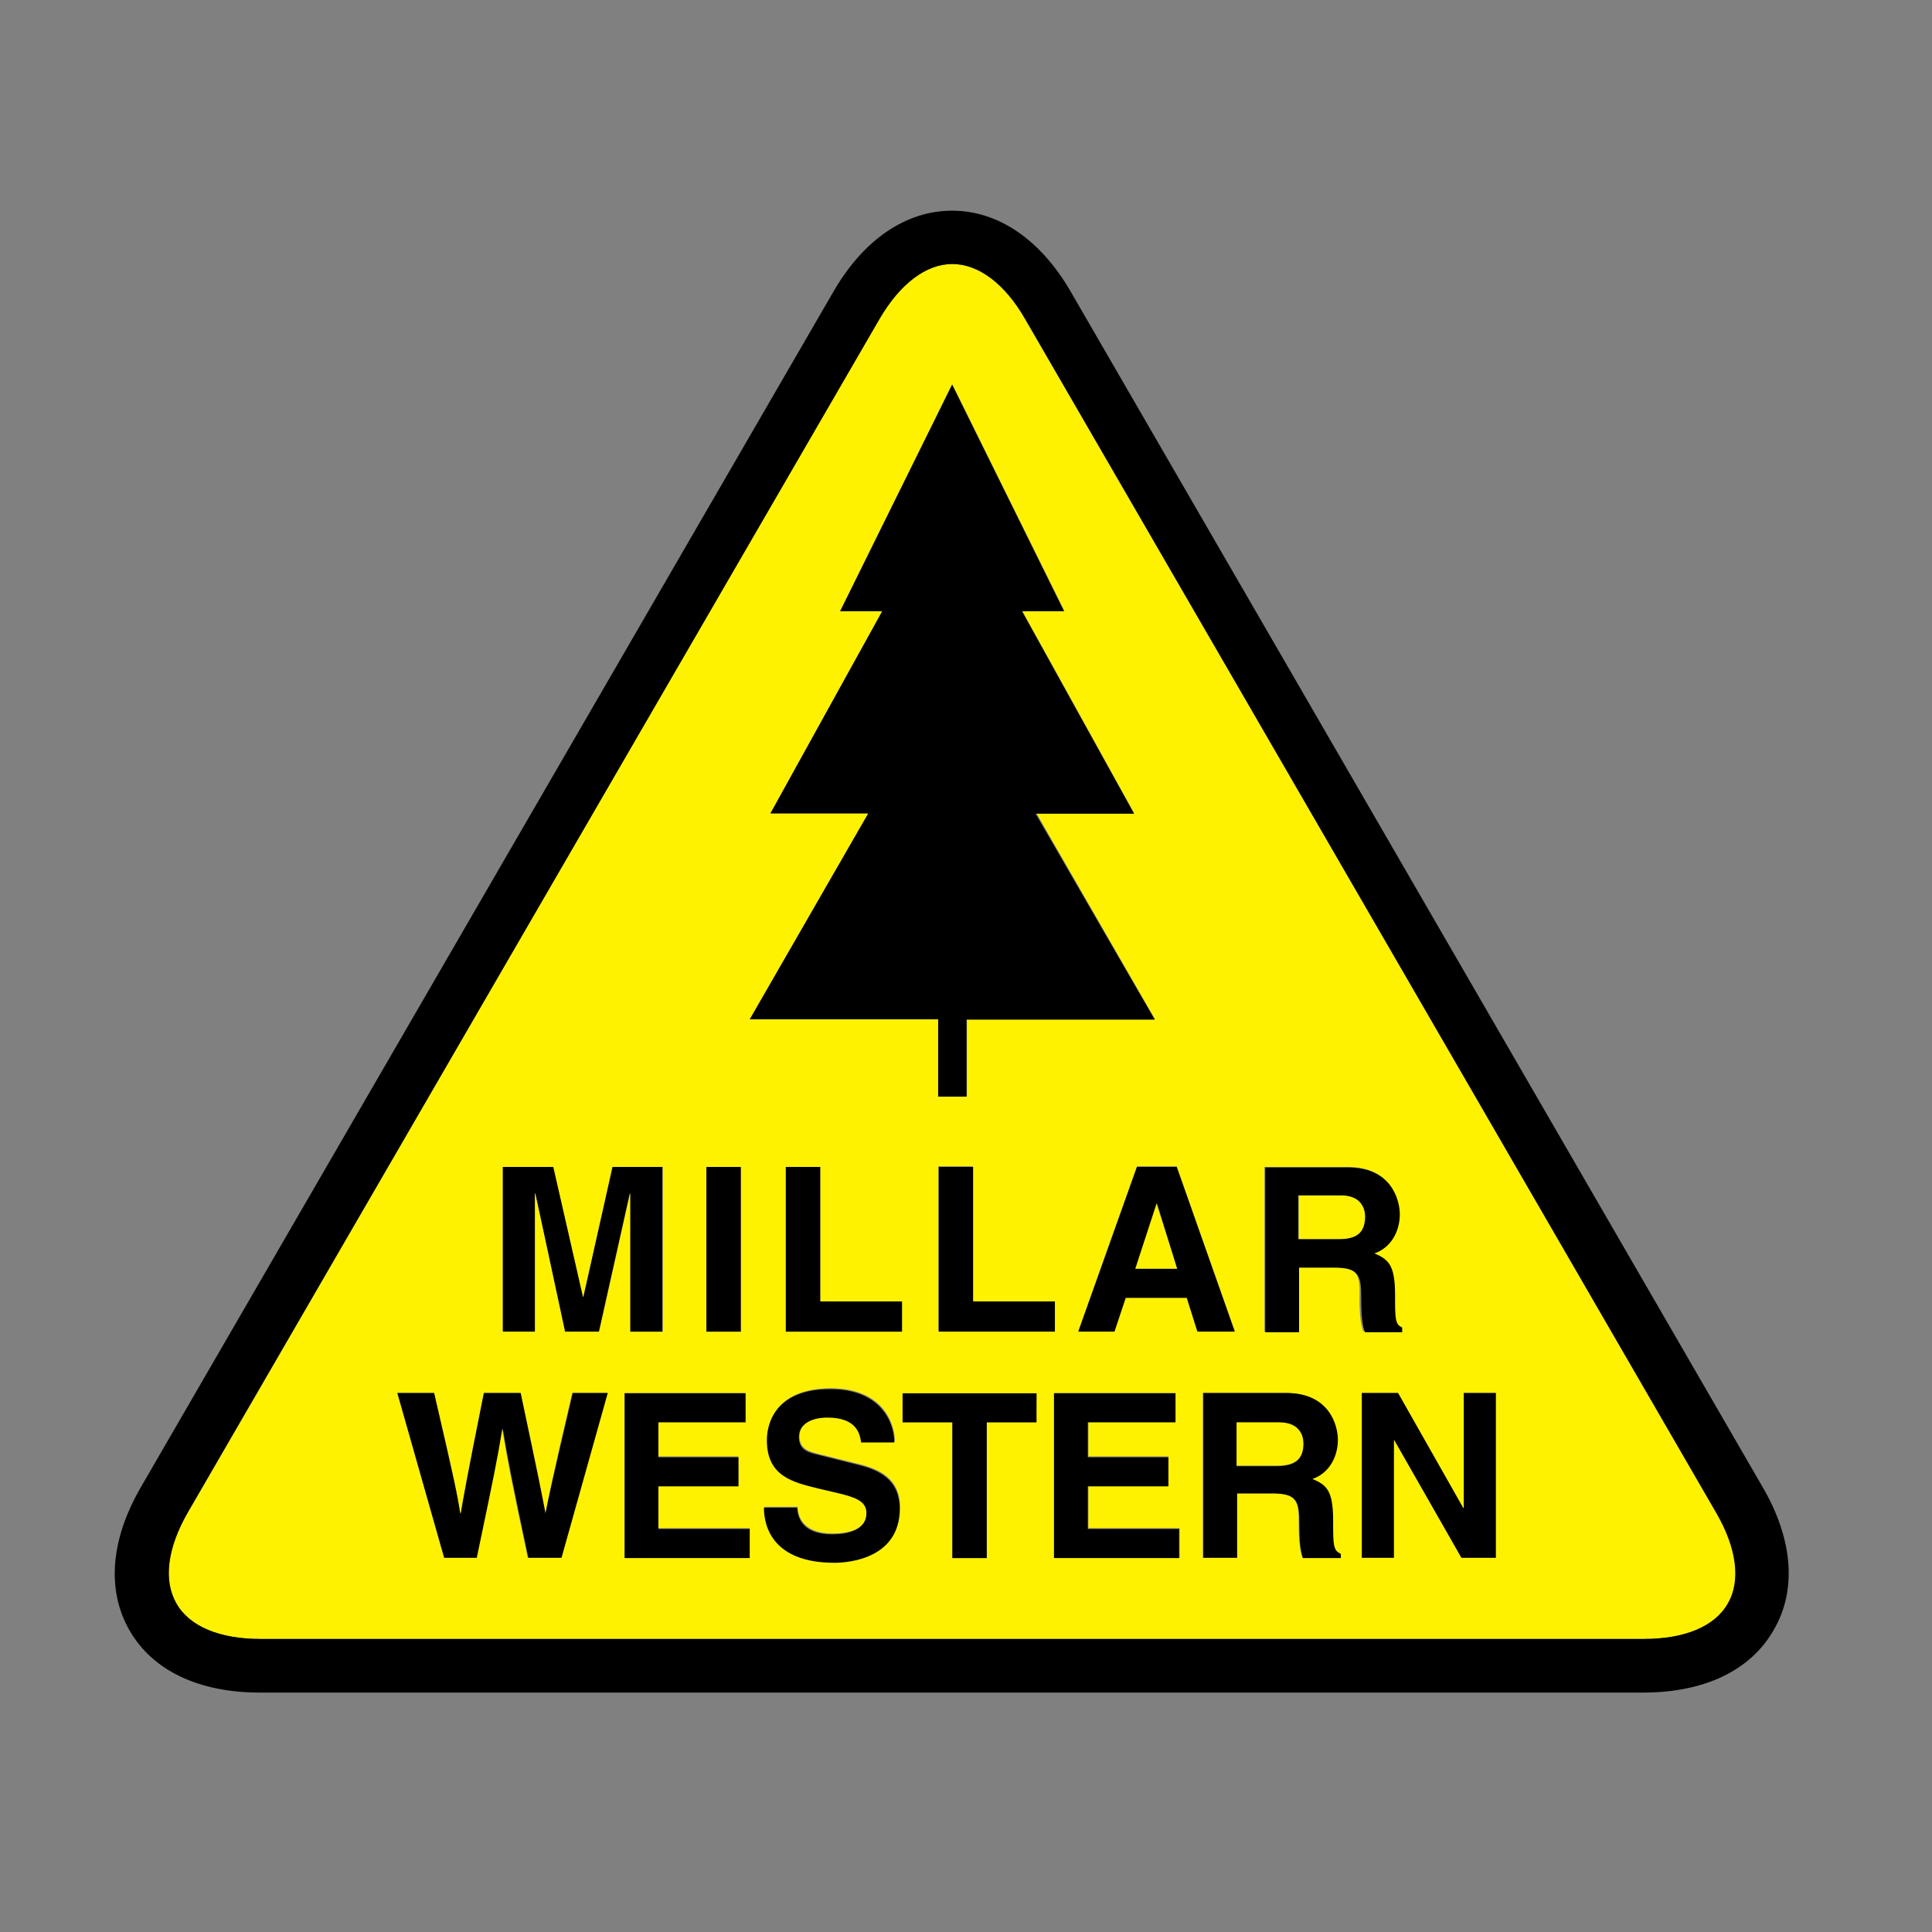 <?xml version="1.0" encoding="utf-8"?>
<!-- Generator: Adobe Illustrator 19.0.0, SVG Export Plug-In . SVG Version: 6.00 Build 0)  -->
<svg version="1.1" id="layer" xmlns="http://www.w3.org/2000/svg" xmlns:xlink="http://www.w3.org/1999/xlink" x="0px" y="0px"
	 viewBox="-153 -46 652 652" style="enable-background:new -153 -46 652 652;" xml:space="preserve">
<rect x="-153" y="-46" width="652" height="652" fill="#808080" stroke="none"/>
<style type="text/css">
	.st0{fill:#FFF200;}
	.st1{fill:none;}
</style>
<path class="st0" d="M299.7,357.4h-14.4v14.8h13.6c6,0,9-2,9-7.6C307.6,361.6,306.4,357.4,299.7,357.4L299.7,357.4z M237.1,360.2
	l-7,22h14.2l-7-22H237.1z M278.7,433.8h-14.4v14.8h13.6c6,0,9-2,9-7.6C286.9,438.2,285.5,433.8,278.7,433.8L278.7,433.8z"/>
<path class="st0" d="M192.9,61.7c-7-12-15.8-18.6-24.6-18.6s-17.8,6.6-24.6,18.6L-89.6,464.5c-7,12-8.4,22.8-3.8,30.6
	c4.4,7.8,14.6,12,28.4,12h466.8c13.8,0,24-4.2,28.4-12c4.4-7.8,3-18.6-3.8-30.6L192.9,61.7z M85.4,347.8H97v55.6H85.4V347.8z
	 M16.7,347.8h17l10,43.8h0.2l10-43.8h16.8v55.6H59.8v-46.6h-0.2l-10.4,46.4H37.9l-10.2-46.4h-0.2v46.4H16.7V347.8z M36.3,479.7H25.1
	c-5.8-27.2-6.8-32.6-8.6-43.4h-0.2c-1.8,10.6-2.6,14.8-8.6,43.4H-3.1l-15.8-55.6h12.4c7.2,30.4,7.8,34.2,8.8,40.6h0.2
	c1-5.8,1.8-11.4,7.8-40.6h12.4c6.6,30.4,7,33.4,8.2,40.6h0.2c1-5.2,1.8-10,9-40.6h11.8C51.9,424.2,36.3,479.7,36.3,479.7z
	 M100,479.7H57.8v-55.6h40.8v9.8H69.2v11.6h27v9.8h-27v14.4H100L100,479.7L100,479.7z M107,228.5l37.8-68.3h-14.2l37.8-76.5
	l37.8,76.5h-14.2l37.8,68.3h-33l40,69.5h-63.5v26h-9.4v-26h-63.5l40-69.5C140.2,228.5,107,228.5,107,228.5z M202.9,393.2v10h-39.2
	v-55.6h11.6v45.6H202.9z M128.8,481.1c-20.2,0-23.8-11.6-23.8-18.6h11.2c0,3,1.6,9,11.8,9c5.4,0,11.6-1.4,11.6-7.2
	c0-4.4-4.2-5.4-10-6.8l-6-1.4c-9-2-17.6-4.2-17.6-16.4c0-6.2,3.4-17.2,21.4-17.2c17,0,21.6,11.2,21.6,18h-11.2
	c-0.4-2.4-1.2-8.4-11.4-8.4c-4.4,0-9.6,1.6-9.6,6.6c0,4.4,3.6,5.2,5.8,5.8l13.6,3.4c7.6,1.8,14.6,5,14.6,15
	C150.6,479.7,133.6,481.1,128.8,481.1z M151.4,403.4h-39.2v-55.6h11.6v45.6h27.6V403.4z M196.7,434H180v45.8h-11.6V434h-16.8v-9.8
	h45.2L196.7,434L196.7,434z M244.9,479.7h-42.2v-55.6h41v9.8h-29.4v11.6h27v9.8h-27v14.4h30.8v10L244.9,479.7z M247.5,391.8h-20.6
	l-3.8,11.4h-12.2l19.8-55.6h13.4l19.6,55.6h-12.6L247.5,391.8L247.5,391.8z M299.3,479.7h-12.8c-0.8-2.6-1.2-5.4-1.2-11.2
	c0-7.6-0.4-10.6-9-10.6h-12v21.8h-11.4v-55.6h28c14.8,0,17.4,11,17.4,15.8c0,6.2-3,11.4-8.6,13.2c4.6,2,7,3.8,7,14
	c0,8.2,0,10.2,2.4,11v1.6L299.3,479.7z M297.1,381.6h-12v21.8h-11.4v-55.6h28c14.8,0,17.4,11,17.4,15.8c0,6.2-3,11.4-8.6,13.2
	c4.6,2,7,3.8,7,14c0,8.2,0,10.2,2.4,11v1.4H307c-0.8-2.6-1.2-5.4-1.2-11.2C306,384.6,305.6,381.6,297.1,381.6L297.1,381.6z
	 M351.8,479.7h-11.6l-22.6-39.6h-0.2v39.6h-10.8v-55.6h12.2l22,38.8h0.2v-38.8h10.8L351.8,479.7L351.8,479.7z"/>
<path d="M441.7,455.6L208.5,52.7c-10.2-17.8-24.6-27.6-40.2-27.6s-30,9.8-40.2,27.6l-233.4,402.9c-10.4,17.8-11.8,35-4,48.6
	s23.4,21,44,21h466.8c20.6,0,36.2-7.4,44-21C453.5,490.7,452.1,473.3,441.7,455.6z M430.1,495.1c-4.4,7.8-14.6,12-28.4,12H-65.1
	c-13.8,0-24-4.2-28.4-12c-4.4-7.8-3-18.6,3.8-30.6L143.8,61.7c7-12,15.8-18.6,24.6-18.6s17.8,6.6,24.6,18.6l233.2,402.9
	C433.1,476.5,434.5,487.5,430.1,495.1L430.1,495.1z"/>
<path class="st1" d="M168.4,83.7"/>
<path d="M163.6,298.1v26h9.6v-26h63.5l-40.2-69.5h33.2l-37.8-68.3h14.2l-37.8-76.5l-37.8,76.5h14.2L107,228.5h33l-40,69.5H163.6z
	 M27.5,356.8h0.2l10,46.6h11.4l10.4-46.6h0.2v46.6h10.8v-55.6H53.7l-9.8,43.8h-0.2l-10-43.8h-17v55.6h10.8V356.8z M85.4,347.8H97
	v55.6H85.4V347.8z M123.8,347.8h-11.6v55.6h39.2v-10.2h-27.6V347.8z M163.8,347.8v55.6h39.2v-10.2h-27.6v-45.4H163.8z M244.1,347.8
	h-13.4l-19.8,55.6h12.2l3.8-11.4h20.6l3.6,11.4h12.6L244.1,347.8L244.1,347.8z M230.1,382.2l7.2-22h0.2l6.8,22H230.1z M320.2,403.4
	V402c-2.4-1-2.4-3-2.4-11c0-10.4-2.4-12-7-14c5.4-1.8,8.6-7.2,8.6-13.2c0-4.8-2.8-15.8-17.4-15.8h-28v55.6h11.4v-21.8h12
	c8.6,0,9,3,9,10.6c0,5.8,0.4,8.6,1.2,11.2h12.6L320.2,403.4z M298.7,372.2h-13.6v-14.8h14.4c6.8,0,8.2,4.4,8.2,7.2
	C307.6,370.2,304.7,372.2,298.7,372.2L298.7,372.2z M31.1,464.7c-1.4-7.2-2-10.2-8.4-40.6H10.3c-5.8,29.2-6.8,34.8-7.8,40.6H2.3
	c-1-6.4-1.8-10.2-8.8-40.6h-12.4l15.8,55.6h11c6-28.6,6.8-32.6,8.6-43.4h0.2c1.8,10.6,2.8,16,8.6,43.4h11.2l15.6-55.6H40.3
	C33.1,454.8,32.1,459.6,31.1,464.7z M69.2,455.6h27v-9.8h-27V434h29.4v-9.8H57.8v55.6H100v-9.8H69.2V455.6z M136,448.2l-13.6-3.4
	c-2.4-0.6-5.8-1.4-5.8-5.8c0-5,5.2-6.6,9.6-6.6c10.2,0,11,5.8,11.4,8.4h11.2c0-6.8-4.6-18-21.6-18c-18,0-21.4,11-21.4,17.2
	c0,12.2,8.6,14.2,17.6,16.4l6,1.4c5.8,1.4,10,2.6,10,6.8c0,5.8-6.2,7.2-11.6,7.2c-10.2,0-11.6-5.8-11.8-9h-11.2
	c0,6.8,3.4,18.6,23.8,18.6c4.8,0,22-1.4,22-18.2C150.6,453.2,143.6,450,136,448.2z M151.6,434h16.8v45.8h11.6V434h16.8v-9.8h-45.2
	L151.6,434z M214.1,455.6h27.2v-9.8h-27.2V434h29.6v-9.8h-41v55.6h42.2v-9.8h-30.8L214.1,455.6z M296.9,467.1c0-10.4-2.4-12-7-14
	c5.4-1.8,8.6-7.2,8.6-13.2c0-4.8-2.8-15.8-17.4-15.8h-28v55.6h11.4V458h12c8.6,0,9,3,9,10.6c0,5.8,0.4,8.6,1.2,11.2h12.8v-1.4
	C296.9,477.3,296.9,475.3,296.9,467.1L296.9,467.1z M277.9,448.8h-13.6V434h14.4c6.8,0,8.2,4.4,8.2,7.2
	C286.9,446.6,283.9,448.8,277.9,448.8L277.9,448.8z M341,462.9h-0.2l-22-38.8h-12.2v55.6h10.8v-39.6h0.2l22.6,39.6h11.6v-55.6H341
	V462.9z"/>
</svg>
